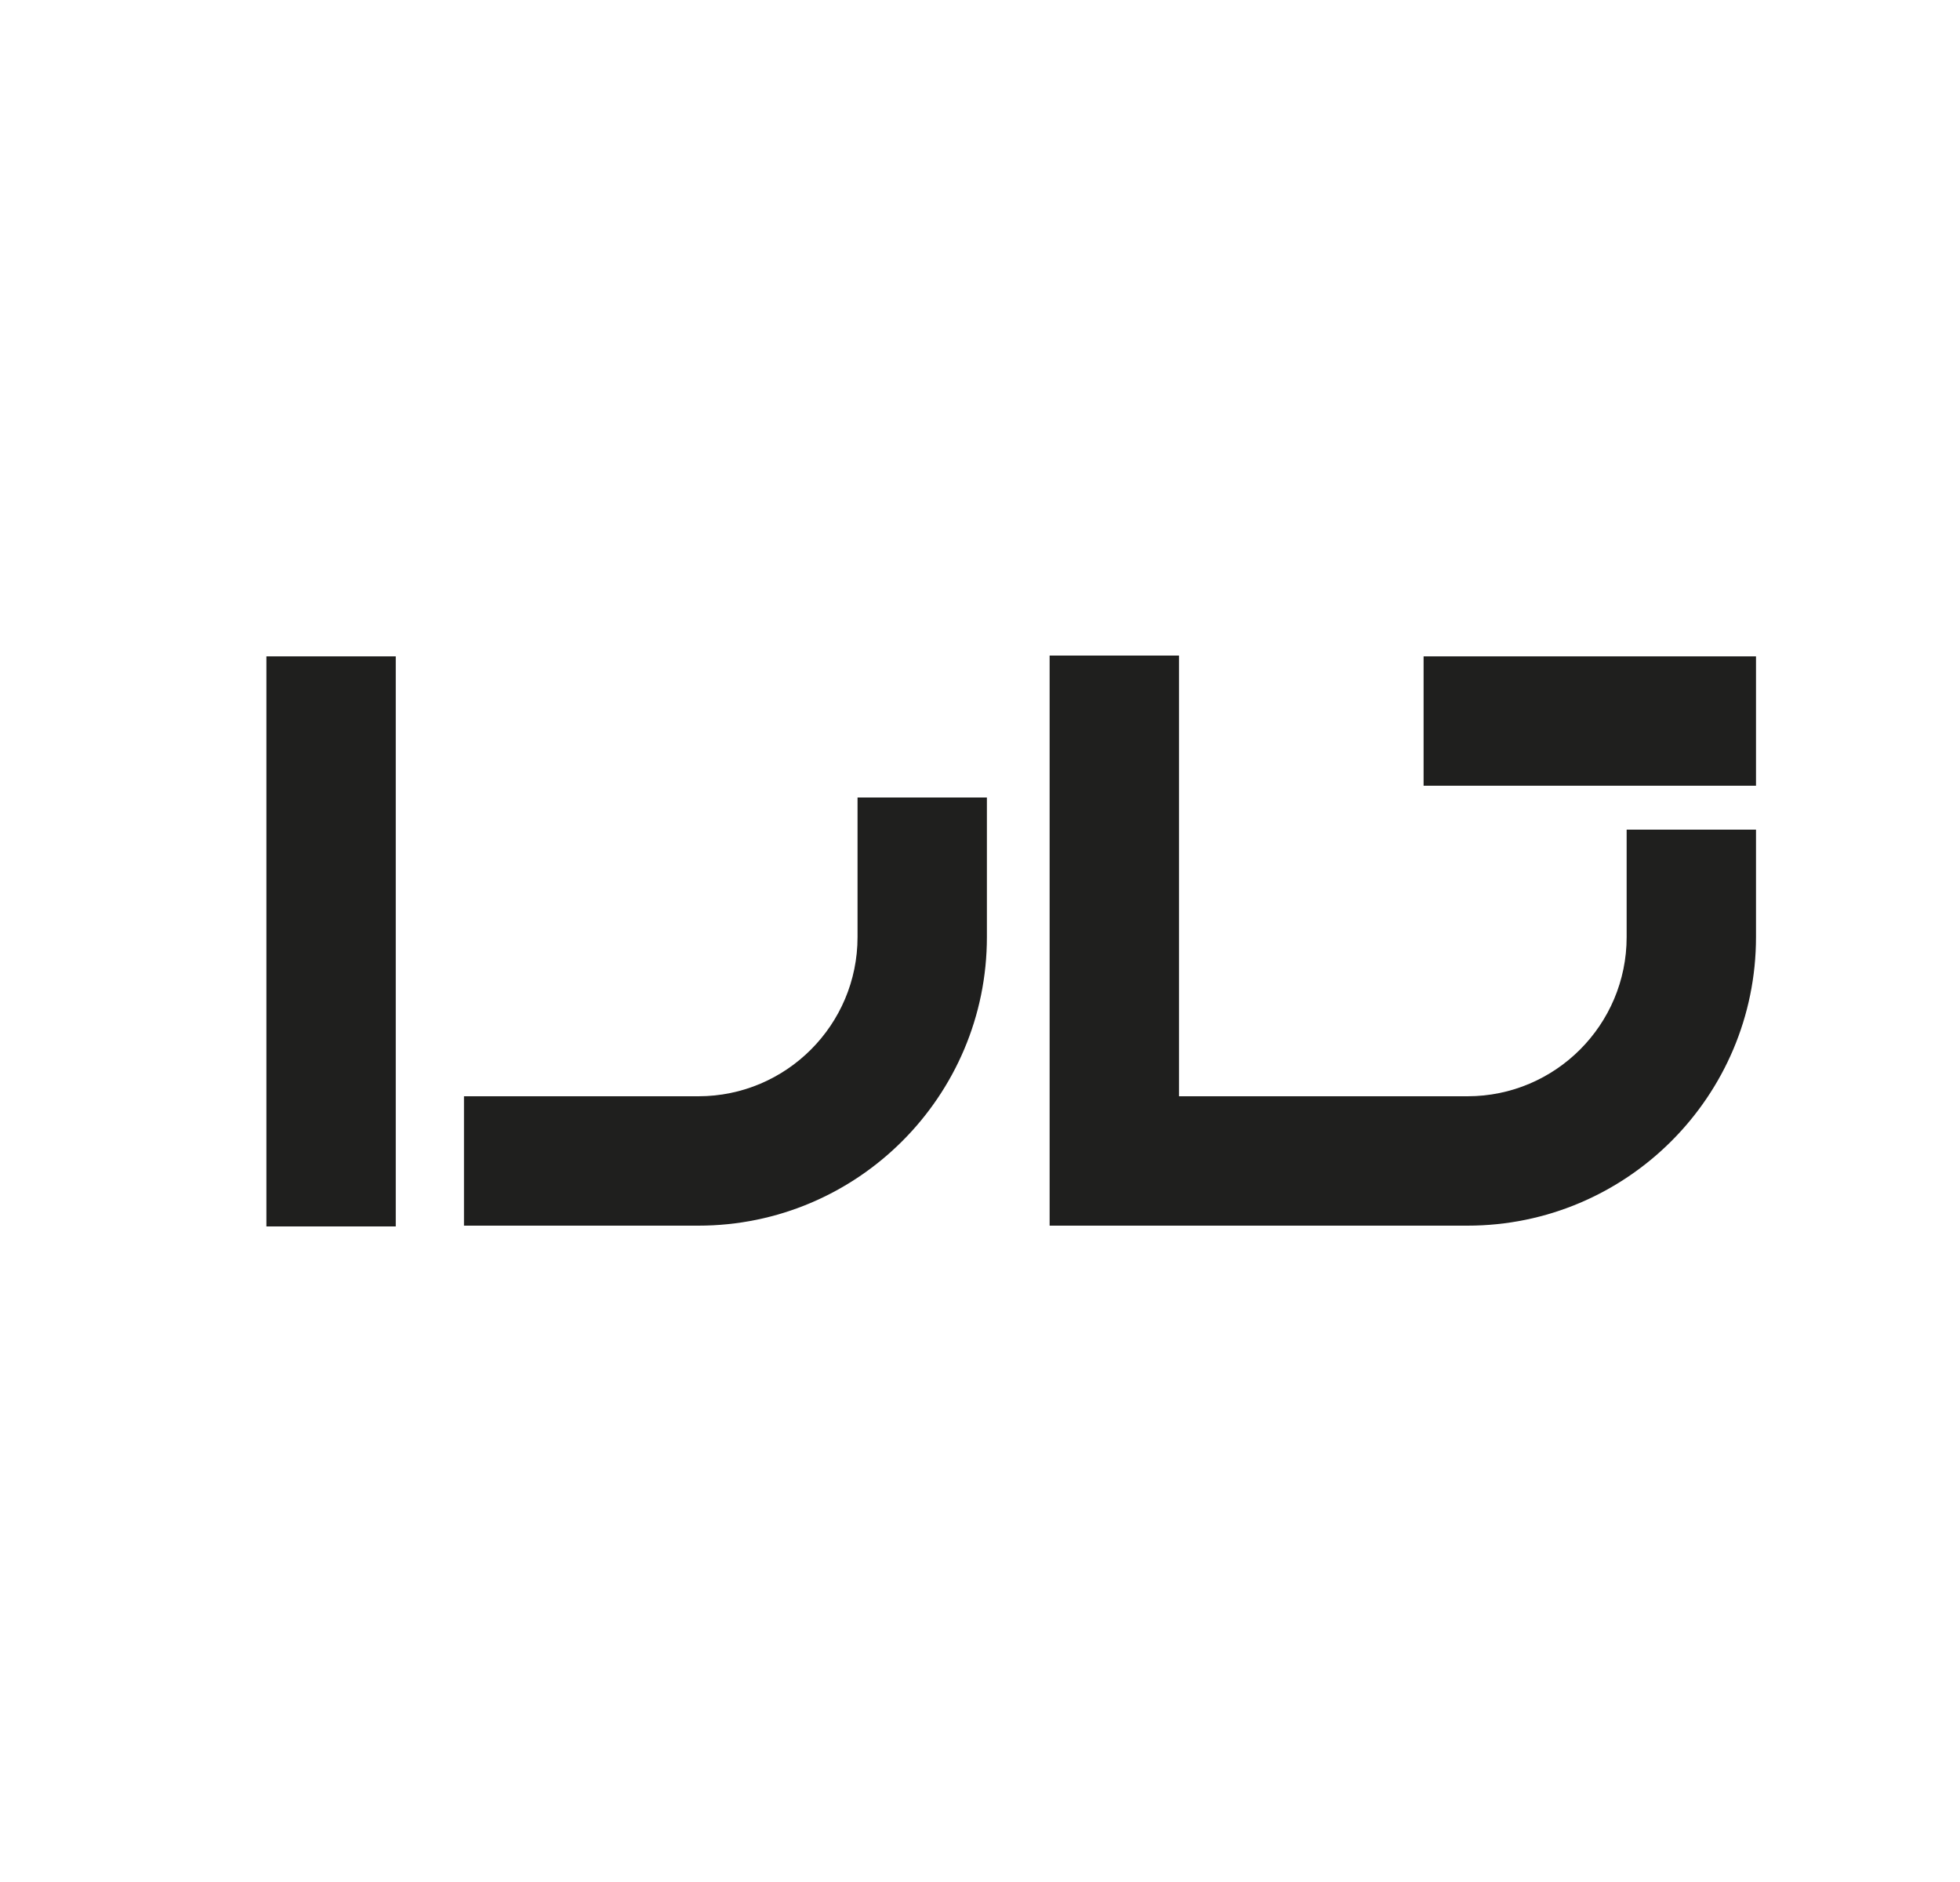 <svg width="25" height="24" viewBox="0 0 25 24" fill="none" xmlns="http://www.w3.org/2000/svg">
<path d="M18.718 15.63H13.388V8.36H15.038V13.98H18.718C19.838 13.98 20.748 13.07 20.748 11.95V10.58H22.398V11.95C22.398 13.98 20.748 15.63 18.718 15.63V15.63ZM5.048 8.37H3.398V15.64H5.048V8.37ZM12.588 11.95V10.17H10.938V11.95C10.938 13.07 10.028 13.98 8.908 13.98H5.918V15.63H8.908C10.938 15.63 12.588 13.98 12.588 11.95ZM22.398 8.37H18.158V10.02H22.398V8.37Z" fill="#1F1F1E"/>
</svg>
